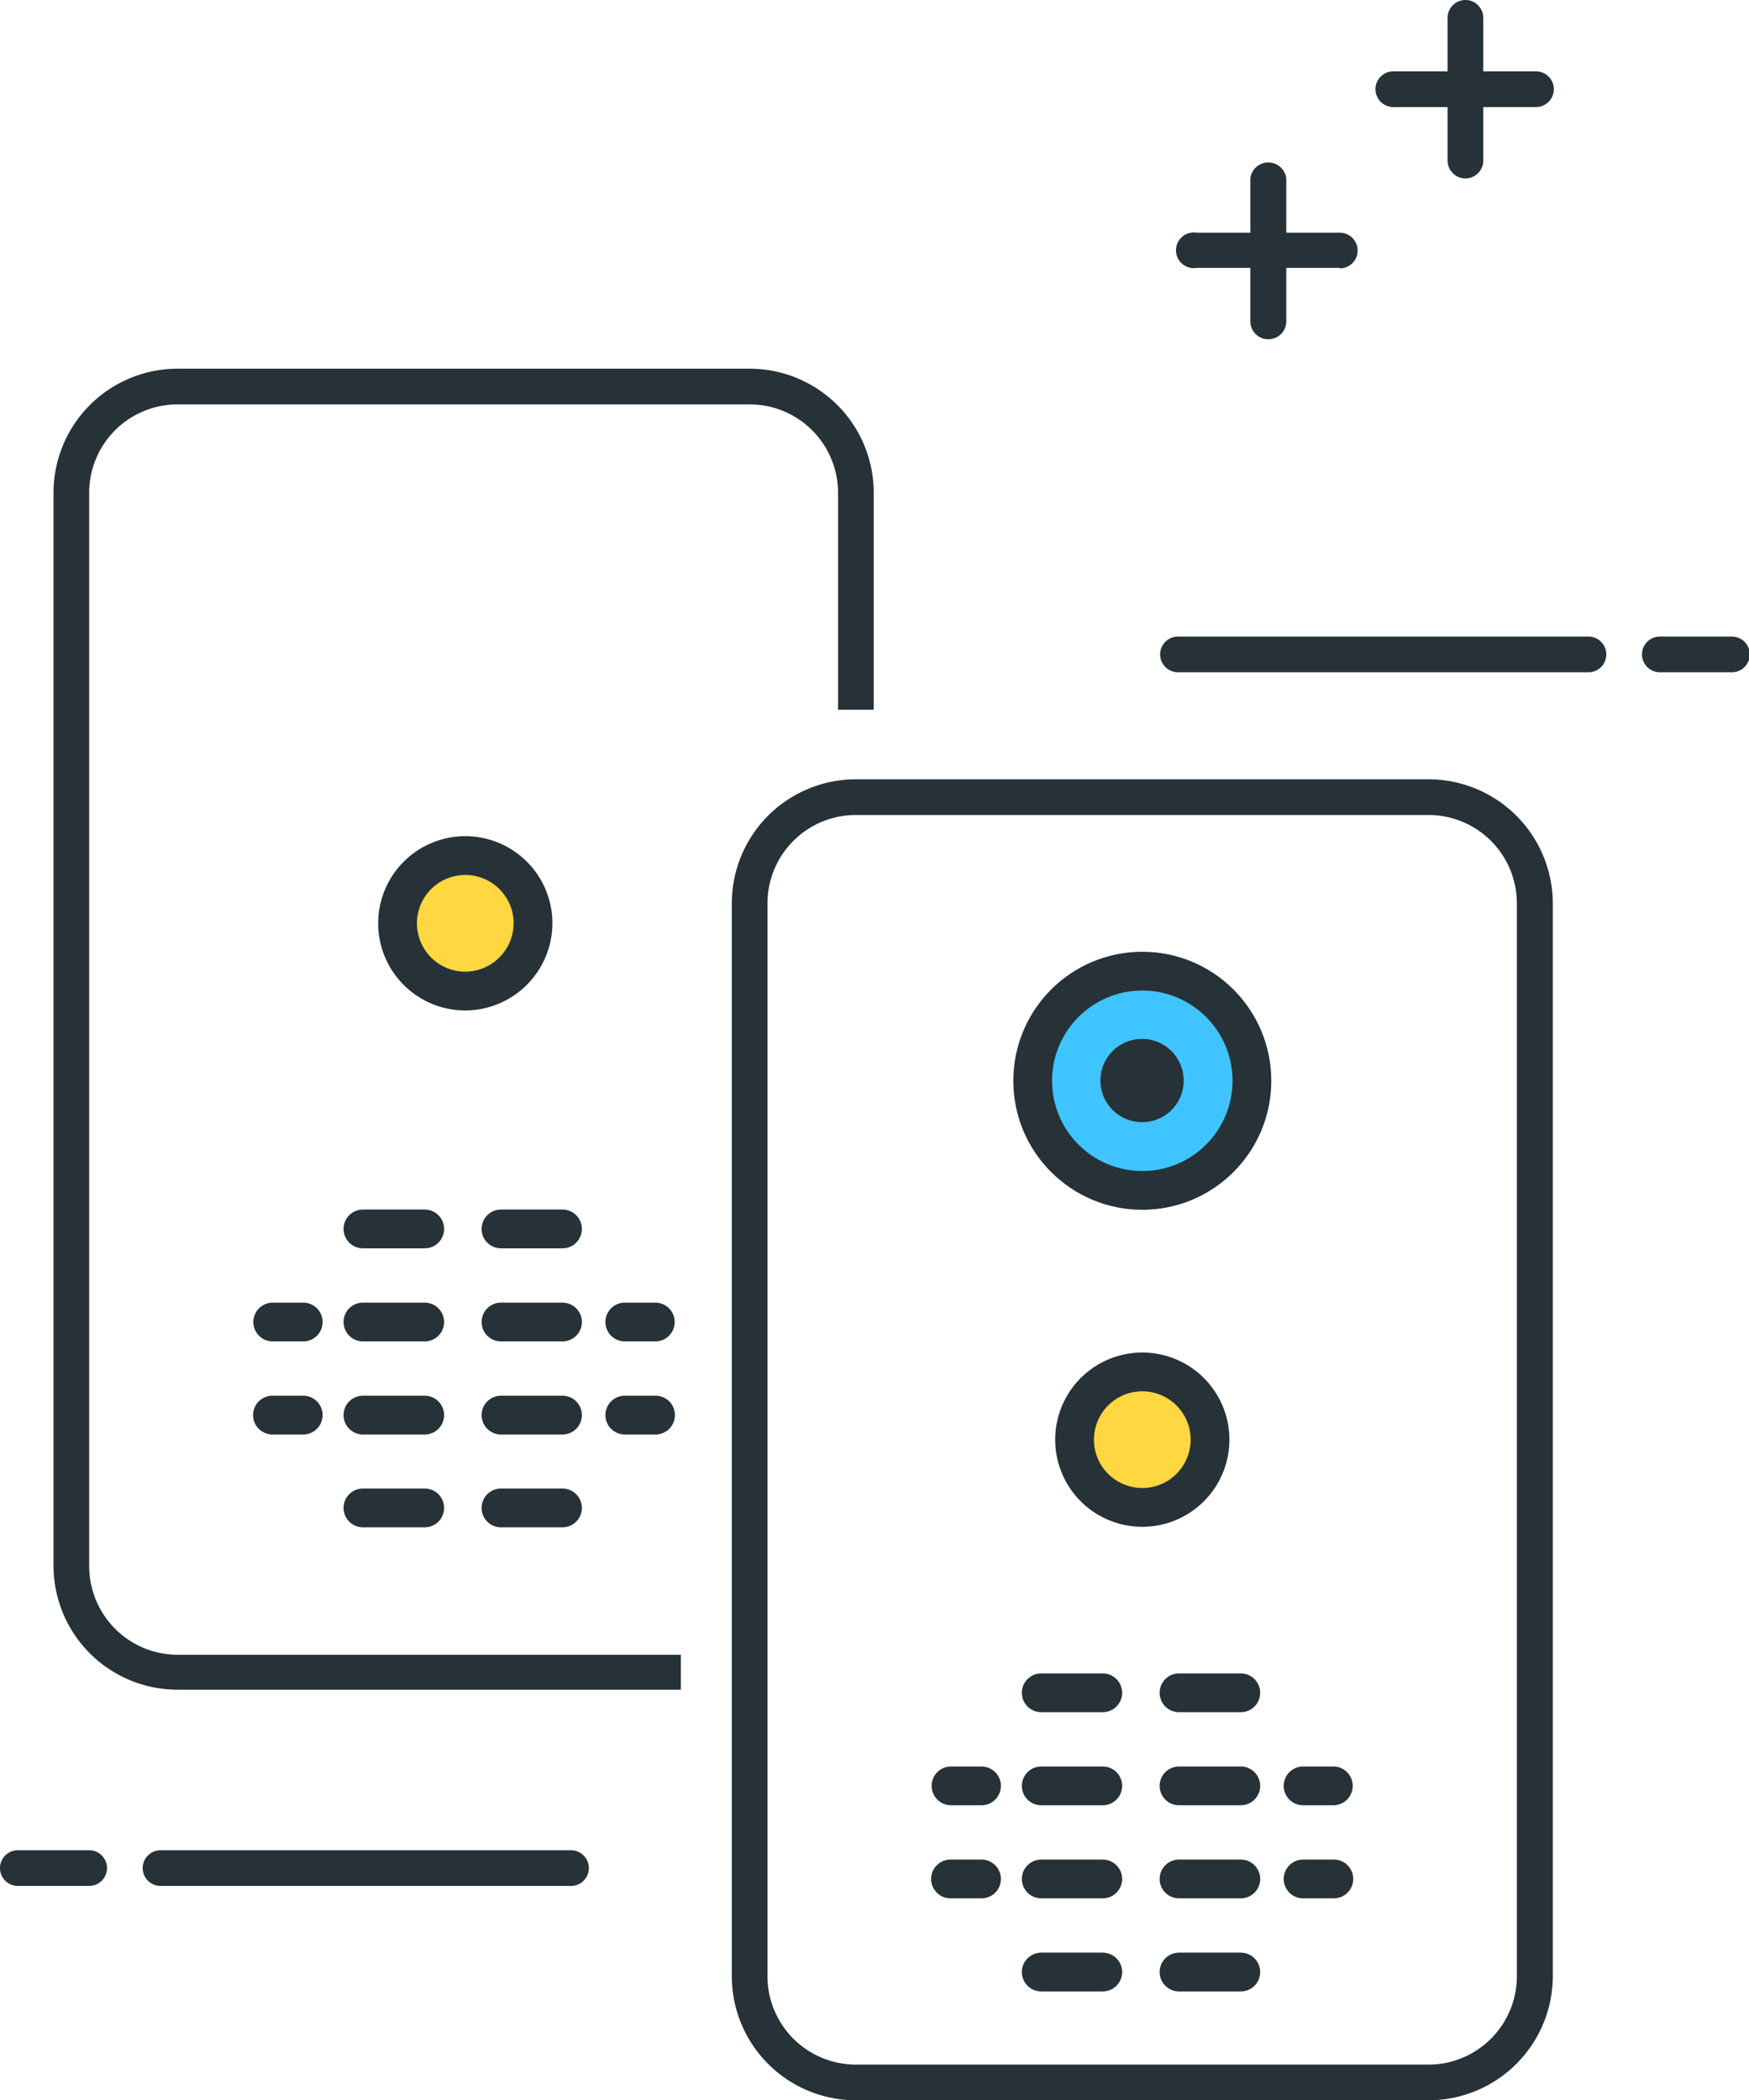 <svg xmlns="http://www.w3.org/2000/svg" viewBox="0 0 67.66 81.23"><defs><style>.cls-1{fill:#263238}.cls-3,.cls-4{stroke:#263238;stroke-miterlimit:10;stroke-width:1.5px}.cls-3{fill:#ffd740}.cls-4{fill:none;stroke-linecap:round}</style></defs><g id="图层_2" data-name="图层 2"><g id="图层_3" data-name="图层 3"><path d="M29 14.26H6.87a4.8 4.8 0 0 0-4.8 4.8v41.49a4.8 4.8 0 0 0 4.8 4.8h19.47V64H6.87a3.43 3.43 0 0 1-3.42-3.42V19.06a3.42 3.42 0 0 1 3.42-3.42H29a3.42 3.42 0 0 1 3.42 3.42v8.39h1.38v-8.39a4.8 4.8 0 0 0-4.8-4.8Z" class="cls-1"/><circle cx="44.19" cy="41.8" r="4.24" style="stroke:#263238;stroke-miterlimit:10;stroke-width:1.5px;fill:#40c4ff"/><path d="M44.19 43.4a1.61 1.61 0 1 1 1.6-1.6 1.6 1.6 0 0 1-1.6 1.6Z" class="cls-1"/><path d="M44.19 58.3a2.62 2.62 0 1 1 2.62-2.62 2.62 2.62 0 0 1-2.62 2.62ZM18 38.33a2.62 2.62 0 1 1 2.62-2.62A2.63 2.63 0 0 1 18 38.33Z" class="cls-3"/><path d="M10.55 51.13h1.18M10.54 54.73h1.19M14.04 47.53h2.39M14.04 51.13h2.39M14.04 54.73h2.39M14.04 58.32h2.39M19.38 47.53h2.38M19.38 51.13h2.38M19.38 54.73h2.38M19.38 58.32h2.38M24.17 51.13h1.18M24.17 54.73h1.19M36.79 69.07h1.18M36.77 72.67h1.2M40.28 65.47h2.38M40.28 69.07h2.38M40.28 72.67h2.38M40.28 76.27h2.38M45.61 65.47H48M45.61 69.07H48M45.61 72.67H48M45.61 76.27H48M50.41 69.07h1.17M50.41 72.67h1.19" class="cls-4"/><path d="M59.42 4.14H53.9a.69.69 0 0 1 0-1.38h5.52a.69.69 0 1 1 0 1.38Z" class="cls-1"/><path d="M56.66 6.9a.69.69 0 0 1-.66-.69V.69a.69.69 0 0 1 1.38 0v5.52a.69.69 0 0 1-.72.69ZM51.83 10.36H46.3a.69.69 0 1 1 0-1.36h5.53a.69.69 0 1 1 0 1.38Z" class="cls-1"/><path d="M49.06 13.12a.69.69 0 0 1-.69-.69V6.9a.7.7 0 0 1 1.39 0v5.53a.69.69 0 0 1-.7.69ZM55.27 81.23H33.11a4.8 4.8 0 0 1-4.8-4.8V34.94a4.8 4.8 0 0 1 4.8-4.8h22.16a4.81 4.81 0 0 1 4.8 4.8v41.49a4.81 4.81 0 0 1-4.8 4.8ZM33.11 31.52a3.42 3.42 0 0 0-3.42 3.42v41.49a3.42 3.42 0 0 0 3.42 3.42h22.16a3.42 3.42 0 0 0 3.41-3.42V34.94a3.42 3.42 0 0 0-3.41-3.42ZM22.09 72.94H6.21a.69.69 0 0 1 0-1.38h15.88a.69.69 0 1 1 0 1.38ZM3.45 72.94H.69a.69.69 0 1 1 0-1.38h2.76a.69.69 0 1 1 0 1.38ZM61.45 26H45.57a.69.69 0 1 1 0-1.38h15.88a.69.69 0 1 1 0 1.38ZM67 26h-2.79a.69.69 0 0 1 0-1.38H67A.69.69 0 0 1 67 26Z" class="cls-1"/></g></g></svg>